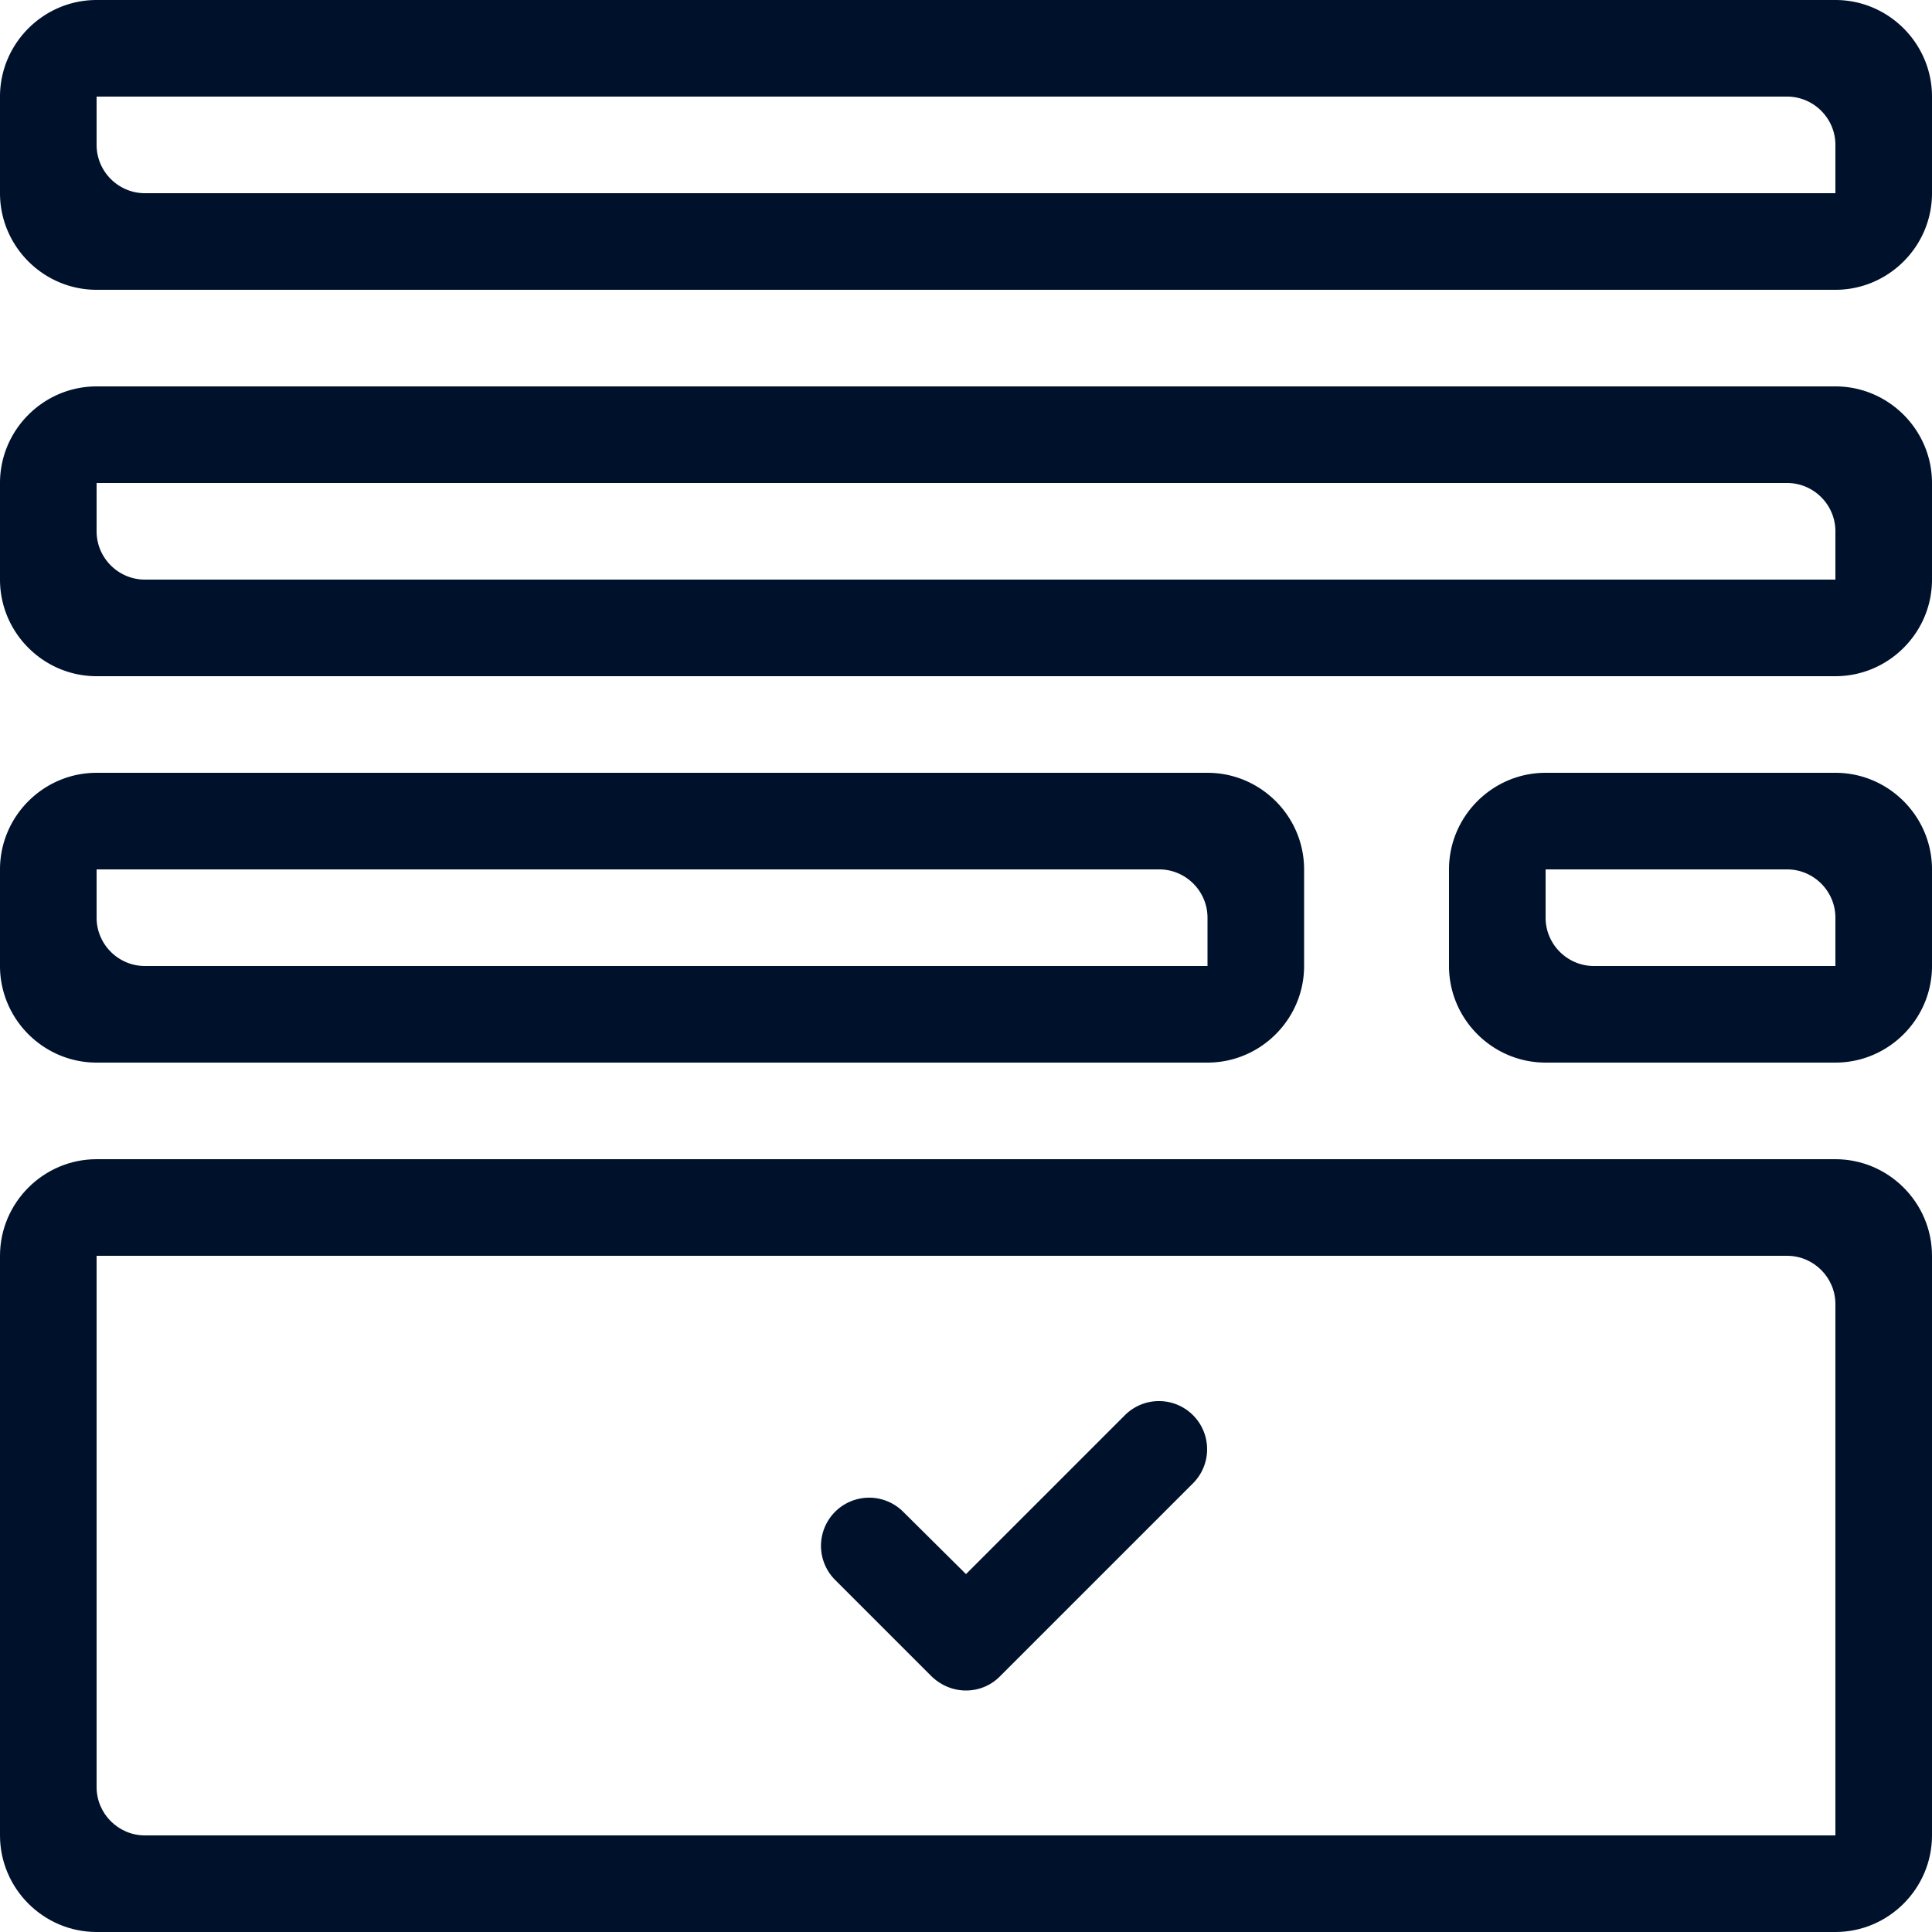 <svg width="40" height="40" fill="none" xmlns="http://www.w3.org/2000/svg"><path d="M38 40H2c-1.1 0-2-.9-2-2V26c0-1.1.9-2 2-2h36c1.1 0 2 .9 2 2v12c0 1.1-.9 2-2 2ZM2 26v11c0 .55.45 1 1 1h35V27c0-.55-.45-1-1-1H2Z" fill="#00112C"/><path d="M20 35c-.26 0-.51-.1-.71-.29l-2-2a.996.996 0 1 1 1.41-1.41l1.3 1.29 3.29-3.29a.996.996 0 1 1 1.41 1.41l-4 4c-.19.19-.44.29-.7.29ZM38 14H2c-1.1 0-2-.9-2-2v-2c0-1.1.9-2 2-2h36c1.1 0 2 .9 2 2v2c0 1.1-.9 2-2 2ZM2 10v1c0 .55.45 1 1 1h35v-1c0-.55-.45-1-1-1H2ZM25 22H2c-1.1 0-2-.9-2-2v-2c0-1.1.9-2 2-2h23c1.1 0 2 .9 2 2v2c0 1.1-.9 2-2 2ZM2 18v1c0 .55.45 1 1 1h22v-1c0-.55-.45-1-1-1H2ZM38 6H2C.9 6 0 5.1 0 4V2C0 .9.9 0 2 0h36c1.1 0 2 .9 2 2v2c0 1.1-.9 2-2 2ZM2 2v1c0 .55.45 1 1 1h35V3c0-.55-.45-1-1-1H2ZM38 22h-6c-1.1 0-2-.9-2-2v-2c0-1.1.9-2 2-2h6c1.1 0 2 .9 2 2v2c0 1.1-.9 2-2 2Zm-6-4v1c0 .55.45 1 1 1h5v-1c0-.55-.45-1-1-1h-5Z" fill="#00112C"/></svg>